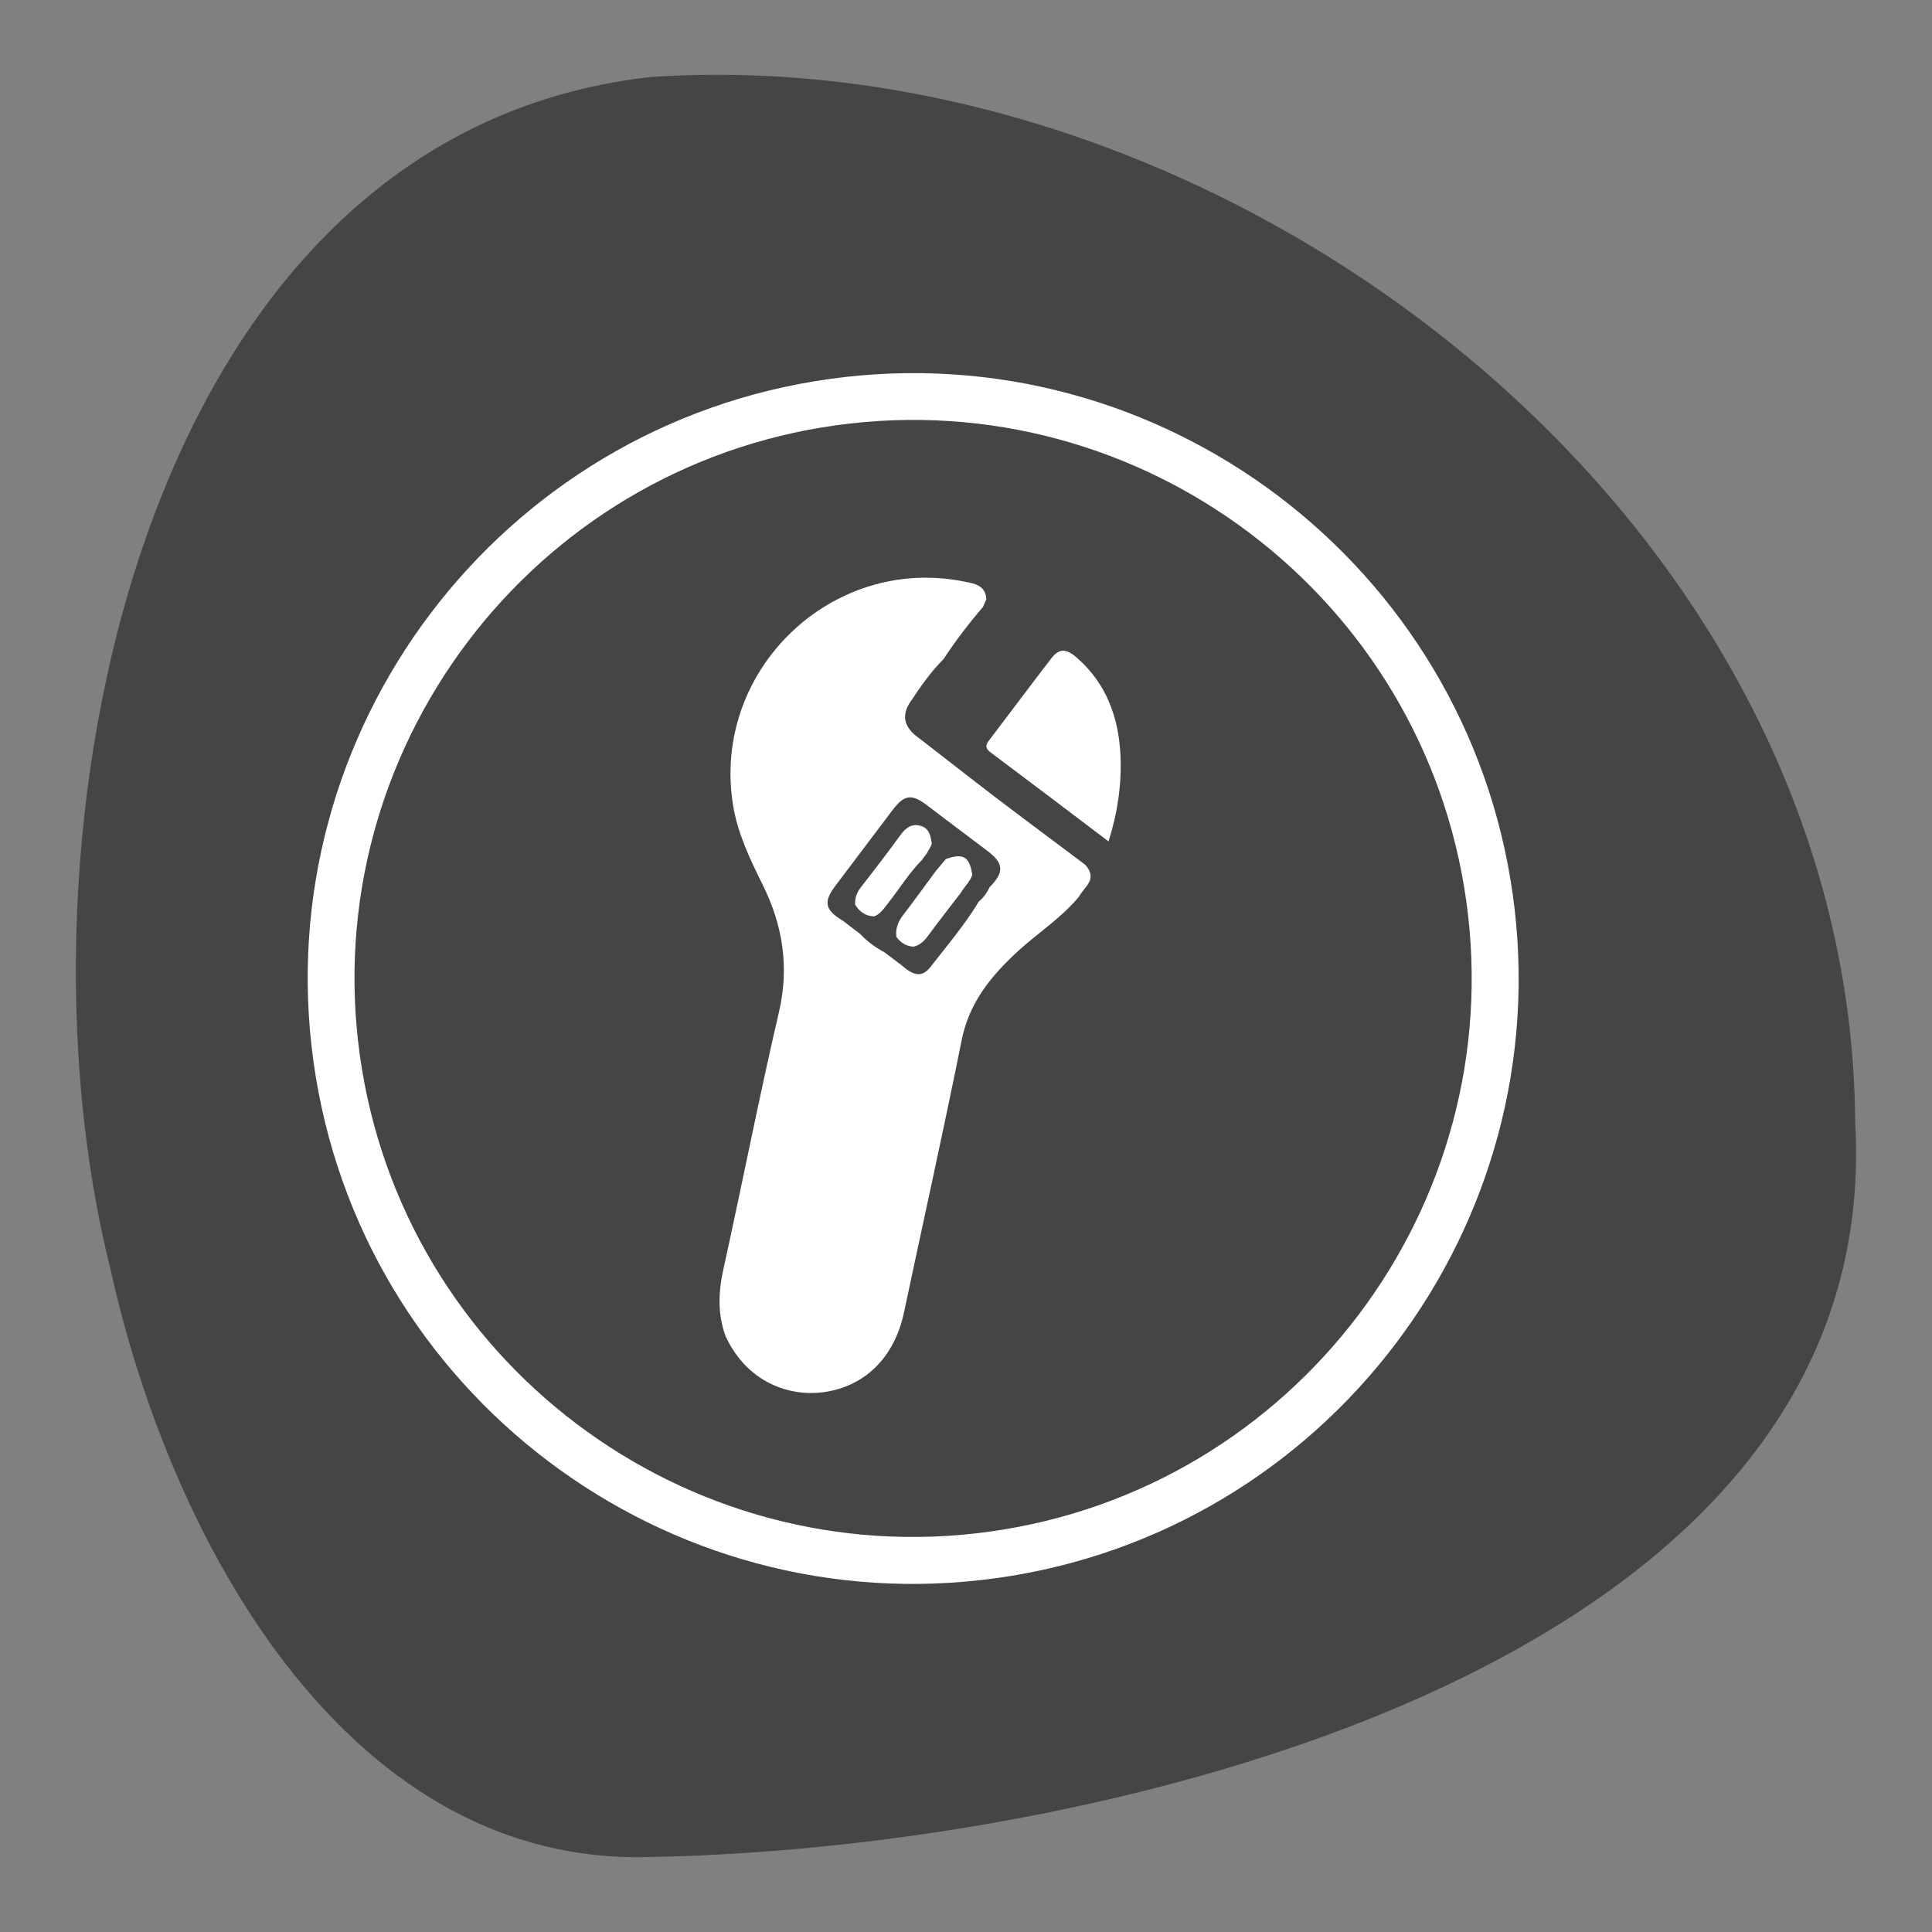 <?xml version="1.0" encoding="UTF-8"?><svg id="Calque_2" xmlns="http://www.w3.org/2000/svg" viewBox="0 0 113.39 113.39"><rect x="0" y="0" width="113.39" height="113.39" fill="#808080" stroke="none"/><defs><style>.cls-1{fill:#fff;}.cls-2{fill:#454545;}</style></defs><path class="cls-2" d="m108.88,65.85c-.22-35.65-36.86-63.62-70.7-61.33C7.85,7.92.2,49.6,6.49,74.51c3.53,15.95,13.72,34.44,30.84,34.49,25.94-.26,73.43-10.58,71.55-43.15Z"/><path class="cls-1" d="m49.07,24.96c-17.9,2.49-30.44,19.08-27.95,36.98,2.49,17.9,19.08,30.44,36.98,27.95,17.9-2.49,30.45-19.08,27.96-36.98-2.49-17.9-19.08-30.44-36.99-27.95m9.41,67.66c-19.4,2.7-37.38-10.89-40.08-30.3-2.7-19.4,10.89-37.38,30.3-40.08,19.4-2.7,37.39,10.89,40.09,30.3,2.7,19.4-10.9,37.38-30.3,40.08"/><path class="cls-1" d="m57.41,52.95c.29-.24.51-.54.67-.88.87-.88.84-1.4-.14-2.14-1.2-.9-2.4-1.81-3.59-2.71-.85-.63-1.28-.57-1.94.29-1.13,1.49-2.26,2.99-3.39,4.49-.71.94-.6,1.41.45,2.04.34.26.68.52,1.02.78.41.44.89.79,1.42,1.07.34.26.68.52,1.03.78.72.63,1.19.69,1.68.07.96-1.24,1.98-2.43,2.79-3.77m.3-17.37c-.84.98-1.63,2.01-2.34,3.09-.76.75-1.35,1.63-1.94,2.5-.56.84-.35,1.53.52,2.14,1.48,1.14,2.95,2.3,4.43,3.43,1.76,1.34,3.54,2.66,5.31,3.99.04.04.07.08.1.12.59.78-.17,1.2-.46,1.75-1.03,1.25-2.4,2.12-3.57,3.19-1.57,1.44-2.88,3.02-3.32,5.24-1.07,5.34-2.26,10.67-3.39,16-.56,2.62-2.29,4.33-4.73,4.66-1.95.26-4.47-.53-5.75-3.32-.46-1.31-.41-2.61-.1-3.96,1.1-4.99,2.08-10.02,3.24-15,.63-2.68.23-5.15-.97-7.55-.74-1.49-1.45-2.98-1.72-4.64-1.26-7.87,5.76-14.67,13.56-13.11.61.12,1.26.21,1.31,1.04-.06.14-.13.28-.19.43"/><path class="cls-1" d="m65.07,49.39c-2.35-1.78-4.63-3.51-6.93-5.23-.32-.24-.31-.43-.08-.72,1.22-1.6,2.42-3.22,3.65-4.81.45-.58.86-.58,1.49-.03,1.73,1.51,2.45,3.49,2.56,5.71.08,1.72-.17,3.4-.7,5.08"/><path class="cls-1" d="m57.07,51.32c-.12.42-.47.71-.68,1.08-.64.84-1.3,1.67-1.92,2.52-.23.31-.48.56-.86.64-.43-.03-.75-.23-1-.57-.07-.51.11-.92.42-1.32.65-.84,1.27-1.71,1.9-2.56.19-.23.39-.46.58-.69,1.01-.37,1.4-.14,1.55.91"/><path class="cls-1" d="m51.28,53.78c-.49-.02-.83-.27-1.09-.68-.03-.4.1-.72.34-1.03.77-.99,1.54-1.99,2.28-3.01.3-.41.63-.74,1.19-.6.54.13.62.6.69,1.06-.02.05-.04.1-.06.15-.08.13-.15.27-.23.41-.1.13-.2.26-.29.39-.77.78-1.34,1.72-2.02,2.58-.23.29-.43.61-.81.74"/></svg>